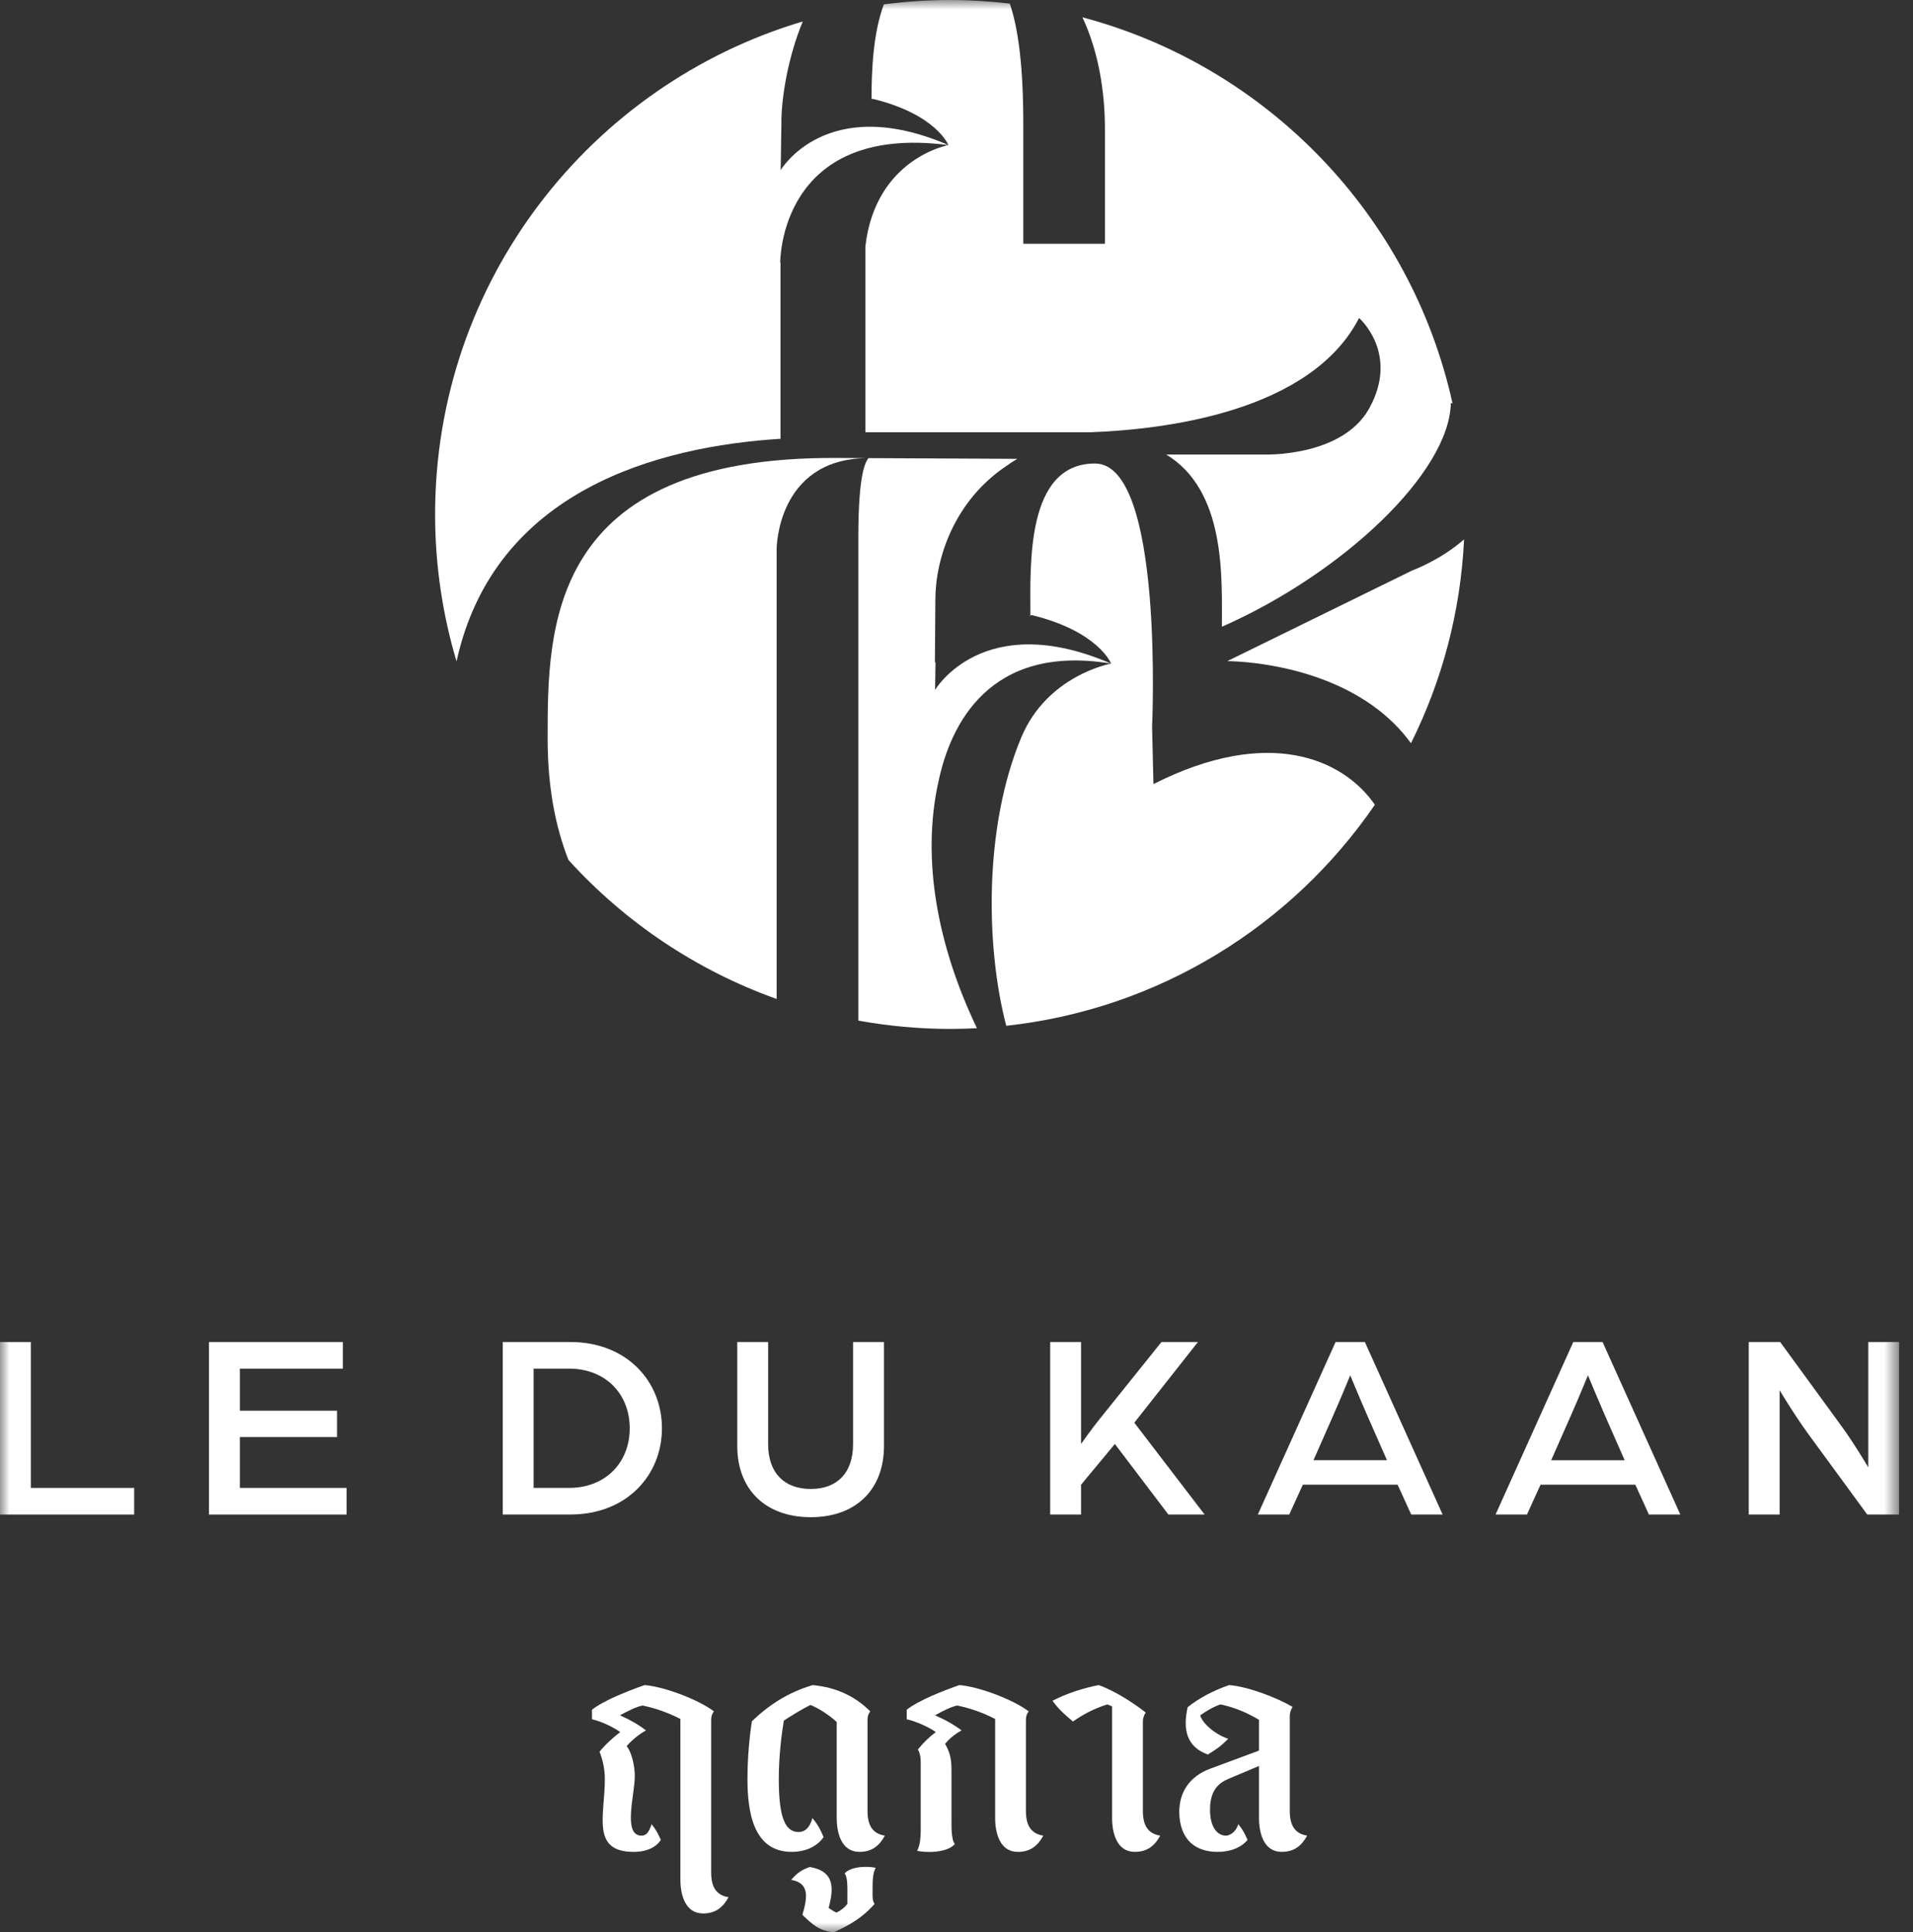 <svg width="99" height="100" viewBox="0 0 99 100" fill="#ffffff" xmlns="http://www.w3.org/2000/svg">
<rect x="0" y="0" width="99" height="100" fill="#333333" stroke="none"/>
<g clip-path="url(#clip0_1285_90025)">
<mask id="mask0_1285_90025" style="mask-type:luminance" maskUnits="userSpaceOnUse" x="-1" y="0" width="100" height="100">
<path d="M-0.001 7.62939e-06H98.284V100H-0.001V7.62939e-06Z" fill="#ffffff"/>
</mask>
<g mask="url(#mask0_1285_90025)">
<path d="M44.784 12.755V22.371H56.431C60.315 22.228 67.839 21.307 70.335 16.457C70.335 16.457 72.437 18.289 70.857 21.139C69.461 23.657 65.449 23.525 65.449 23.525H60.357C63.436 25.402 63.235 29.819 63.235 32.438C69.505 29.67 75.025 24.442 75.082 20.849C75.082 20.849 75.118 20.863 75.171 20.886C73.033 11.165 65.585 3.437 56.017 0.896C56.856 2.681 57.181 4.763 57.181 6.657V12.616H52.957V6.437C52.957 3.445 52.699 1.478 52.258 0.186C51.24 0.068 50.207 0.001 49.157 0.001C47.999 0.001 46.86 0.082 45.74 0.226C45.164 1.78 45.105 3.745 45.102 5.13L45.161 5.115C48.454 5.913 49.081 7.509 49.081 7.509C49.081 7.509 45.307 8.188 44.784 12.755Z" fill="#ffffff"/>
<path d="M40.393 22.709V13.593L40.377 13.593C40.377 13.593 40.309 6.37 49.082 7.509C42.764 4.779 40.401 8.805 40.401 8.805L40.437 6.473L40.439 6.326L40.437 6.325C40.437 5.12 40.759 3 41.545 1.11C30.542 4.384 22.517 14.566 22.517 26.626C22.517 29.269 22.908 31.819 23.626 34.23C25.582 25.329 34.118 23.104 40.393 22.709Z" fill="#ffffff"/>
<path d="M73.087 29.523L63.51 34.218C63.51 34.218 69.897 34.172 73.02 38.466C74.616 35.261 75.587 31.691 75.767 27.913C74.545 28.995 73.087 29.523 73.087 29.523Z" fill="#ffffff"/>
<path d="M48.589 40.348C49.191 37.589 51.146 33.299 57.496 34.343C50.871 31.484 48.392 35.706 48.392 35.706L48.413 34.267L48.383 34.282L48.406 31.055V31.038C48.406 28.895 49.387 25.929 52.068 24.124C52.25 23.99 52.446 23.866 52.649 23.747L44.941 23.71C44.793 23.925 44.42 24.475 44.42 27.794V52.822C45.958 53.099 47.54 53.251 49.159 53.251C49.628 53.251 50.094 53.238 50.558 53.214C48.567 49.057 47.635 44.507 48.589 40.348Z" fill="#ffffff"/>
<path d="M43.311 23.702C28.272 23.608 28.341 32.612 28.341 38.247C28.341 40.753 28.752 42.815 29.419 44.508C32.334 47.72 36.023 50.212 40.191 51.701V40.457V38.442V37.462V28.422V28.416C40.191 28.416 40.197 23.79 44.825 23.709L43.311 23.702Z" fill="#ffffff"/>
<path d="M59.692 40.58L59.622 37.619C59.622 37.619 60.255 23.989 56.667 23.989V23.989C53.085 23.989 53.321 29.238 53.325 31.828L53.238 31.87L53.388 31.833C56.822 32.665 57.493 34.322 57.501 34.343H57.502L57.501 34.343L57.502 34.345C57.501 34.344 57.5 34.344 57.499 34.344C57.465 34.35 54.199 34.953 52.856 38.155C50.911 42.798 51.008 49.02 52.075 53.089C59.994 52.227 66.87 47.897 71.151 41.649C69.501 39.261 65.636 37.572 59.692 40.58Z" fill="#ffffff"/>
<path d="M41.523 99.102C41.812 98.146 41.87 97.451 40.943 97.291C41.276 96.915 41.493 96.77 41.913 96.625C43.159 96.843 43.174 97.668 42.884 98.74C43.029 98.856 43.188 98.943 43.289 98.986C43.507 98.885 43.709 98.725 43.854 98.537V97.9C43.854 97.712 43.869 97.132 43.709 96.959C44.086 96.539 45.056 96.597 45.317 96.669C45.143 96.973 45.157 97.494 45.157 97.9V98.001C45.157 98.233 45.157 98.378 45.259 98.537C44.593 99.305 43.854 99.681 43.159 100C42.406 99.942 42.058 99.609 41.523 99.102Z" fill="#ffffff"/>
<path d="M30.635 88.487C31.258 87.994 32.532 87.502 33.357 87.212C34.371 87.285 36.181 87.98 36.949 88.574C36.848 88.689 36.804 88.834 36.804 89.008V96.915C36.804 97.654 37.065 98.088 37.702 98.19C37.413 98.726 37.021 99.03 36.384 99.03C35.457 99.03 35.211 98.059 35.211 97.277V88.964C34.617 88.661 34.009 88.429 33.256 88.269C32.966 88.313 32.445 88.574 32.083 88.776C32.547 88.979 33.024 89.24 33.43 89.558C33.053 89.761 32.633 90.123 32.431 90.37C32.735 90.76 32.851 91.499 32.851 91.933C32.851 92.875 32.213 95.004 33.198 95.004C33.416 95.004 33.575 94.874 33.719 94.41C33.951 94.699 34.053 94.888 34.197 95.221C34.197 95.221 33.893 95.844 32.793 95.844C30.577 95.844 31.301 93.947 31.301 92.093C31.301 91.528 31.185 91.064 31.026 90.659C31.315 90.297 31.765 89.891 32.097 89.645C31.765 89.399 31.142 89.095 30.635 88.979V88.487Z" fill="#ffffff"/>
<path d="M41.318 94.815C41.505 94.815 41.867 94.757 42.042 94.091C42.331 94.439 42.447 94.67 42.621 95.076C42.621 95.076 42.187 95.843 40.97 95.843C38.957 95.843 38.682 93.714 38.682 92.063C38.682 90.427 38.913 89.08 38.913 89.08C39.826 88.211 40.796 87.588 42.056 87.212C43.316 87.328 44.286 87.82 45.039 88.573C44.938 88.689 44.895 88.834 44.895 89.008V93.729C44.895 94.467 45.155 94.902 45.792 95.003C45.503 95.539 45.112 95.843 44.475 95.843C43.548 95.843 43.301 94.873 43.301 94.091V89.123C42.867 88.718 42.288 88.371 41.94 88.24C41.52 88.443 40.912 88.819 40.564 89.051C40.477 89.587 40.303 90.76 40.303 92.063C40.303 93.917 40.579 94.815 41.318 94.815Z" fill="#ffffff"/>
<path d="M46.924 88.487C47.547 87.994 48.821 87.502 49.646 87.212C50.66 87.285 52.471 87.98 53.238 88.574C53.137 88.689 53.093 88.834 53.093 89.008V93.729C53.093 94.468 53.354 94.902 53.991 95.004C53.702 95.54 53.31 95.844 52.673 95.844C51.746 95.844 51.5 94.874 51.5 94.091V88.964C50.907 88.661 50.298 88.429 49.545 88.269C49.255 88.313 48.748 88.574 48.386 88.776C48.865 88.979 49.343 89.24 49.762 89.558C49.386 89.761 49.111 90.007 48.908 90.253C49.14 90.659 49.241 90.978 49.241 91.601V94.28C49.241 94.511 49.226 95.221 49.415 95.438C48.966 95.945 47.778 95.873 47.459 95.786C47.677 95.409 47.648 94.787 47.648 94.28V91.195C47.648 90.978 47.619 90.746 47.503 90.543C47.792 90.181 48.097 89.891 48.43 89.645C48.097 89.399 47.431 89.095 46.924 88.979V88.487Z" fill="#ffffff"/>
<path d="M54.467 88.023C55.162 87.661 56.075 87.357 56.857 87.212C57.682 87.501 58.667 88.139 59.29 88.631C59.218 88.733 59.145 88.921 59.145 89.095V93.729C59.145 94.467 59.406 94.902 60.043 95.003C59.753 95.539 59.362 95.843 58.725 95.843C57.798 95.843 57.552 94.873 57.552 94.091V88.313C57.465 88.269 57.378 88.24 57.306 88.211C56.567 88.443 56.06 88.733 55.525 89.095C55.09 88.733 54.8 88.472 54.467 88.023Z" fill="#ffffff"/>
<path d="M66.893 88.341C66.82 88.443 66.748 88.631 66.748 88.805V93.729C66.748 94.468 67.009 94.902 67.646 95.003C67.356 95.539 66.965 95.843 66.328 95.843C65.401 95.843 65.155 94.873 65.155 94.091V91.397L63.576 92.063C63.055 92.281 62.62 92.672 62.62 93.656C62.62 94.569 62.997 95.003 63.446 95.003C63.591 95.003 63.939 94.873 64.083 94.409C64.315 94.699 64.416 94.888 64.561 95.221C64.561 95.221 64.141 95.843 63.012 95.843C61.911 95.843 61.042 95.264 61.027 93.758C61.042 92.744 61.549 91.948 62.62 91.542L65.155 90.601V89.008C64.59 88.674 63.939 88.371 63.156 88.211C62.751 88.356 62.447 88.544 62.114 88.776C62.215 89.167 62.838 89.746 63.562 89.992C63.185 90.369 62.939 90.543 62.505 90.804C61.419 90.413 61.201 89.529 61.462 88.356C62.085 87.864 62.78 87.501 63.605 87.212C64.619 87.284 66.169 87.907 66.893 88.341Z" fill="#ffffff"/>
<path d="M-0.001 69.456V78.385H6.943V77.007H1.596V69.456H-0.001Z" fill="#ffffff"/>
<path d="M10.815 69.456V78.385H17.939V77.007H12.413V74.375H17.442V73.01H12.413V70.834H17.745V69.456H10.815Z" fill="#ffffff"/>
<path d="M26.017 69.455H29.516C32.425 69.455 34.256 71.481 34.256 73.919C34.256 76.358 32.425 78.383 29.516 78.383H26.017V69.455ZM29.448 77.006C31.336 77.006 32.589 75.697 32.589 73.919C32.589 72.142 31.336 70.833 29.448 70.833H27.615V77.006H29.448Z" fill="#ffffff"/>
<path d="M38.154 74.829V69.455H39.752V74.746C39.752 76.221 40.579 77.061 41.958 77.061C43.335 77.061 44.147 76.221 44.147 74.746V69.455H45.747V74.829C45.747 77.13 44.258 78.522 41.958 78.522C39.656 78.522 38.154 77.13 38.154 74.829Z" fill="#ffffff"/>
<path d="M54.348 69.456H55.946V74.733C55.946 74.733 56.524 73.907 56.91 73.439L60.107 69.456H61.994L58.702 73.631L62.339 78.384H60.465L57.696 74.733L55.946 76.841V78.384H54.348V69.456Z" fill="#ffffff"/>
<path d="M69.118 69.455H70.633L74.657 78.383H73.032L72.328 76.84H67.423L66.721 78.383H65.095L69.118 69.455ZM71.777 75.573L70.758 73.258C70.371 72.376 69.876 71.177 69.876 71.177C69.876 71.177 69.393 72.363 68.994 73.258L67.974 75.573H71.777Z" fill="#ffffff"/>
<path d="M81.42 69.456H82.935L86.958 78.384H85.333L84.63 76.84H79.725L79.022 78.384H77.397L81.42 69.456ZM84.079 75.574L83.059 73.259C82.674 72.376 82.178 71.178 82.178 71.178C82.178 71.178 81.695 72.363 81.296 73.259L80.275 75.574H84.079Z" fill="#ffffff"/>
<path d="M90.5 69.456H92.126L95.321 73.838C95.956 74.706 96.686 75.945 96.686 75.945V69.456H98.284V78.384H96.632L93.586 74.222C92.814 73.162 92.098 71.949 92.098 71.949V78.384H90.5V69.456Z" fill="#ffffff"/>
</g>
</g>
<defs>
<clipPath id="clip0_1285_90025">
<rect width="98.284" height="100" fill="#ffffff"/>
</clipPath>
</defs>
</svg>
